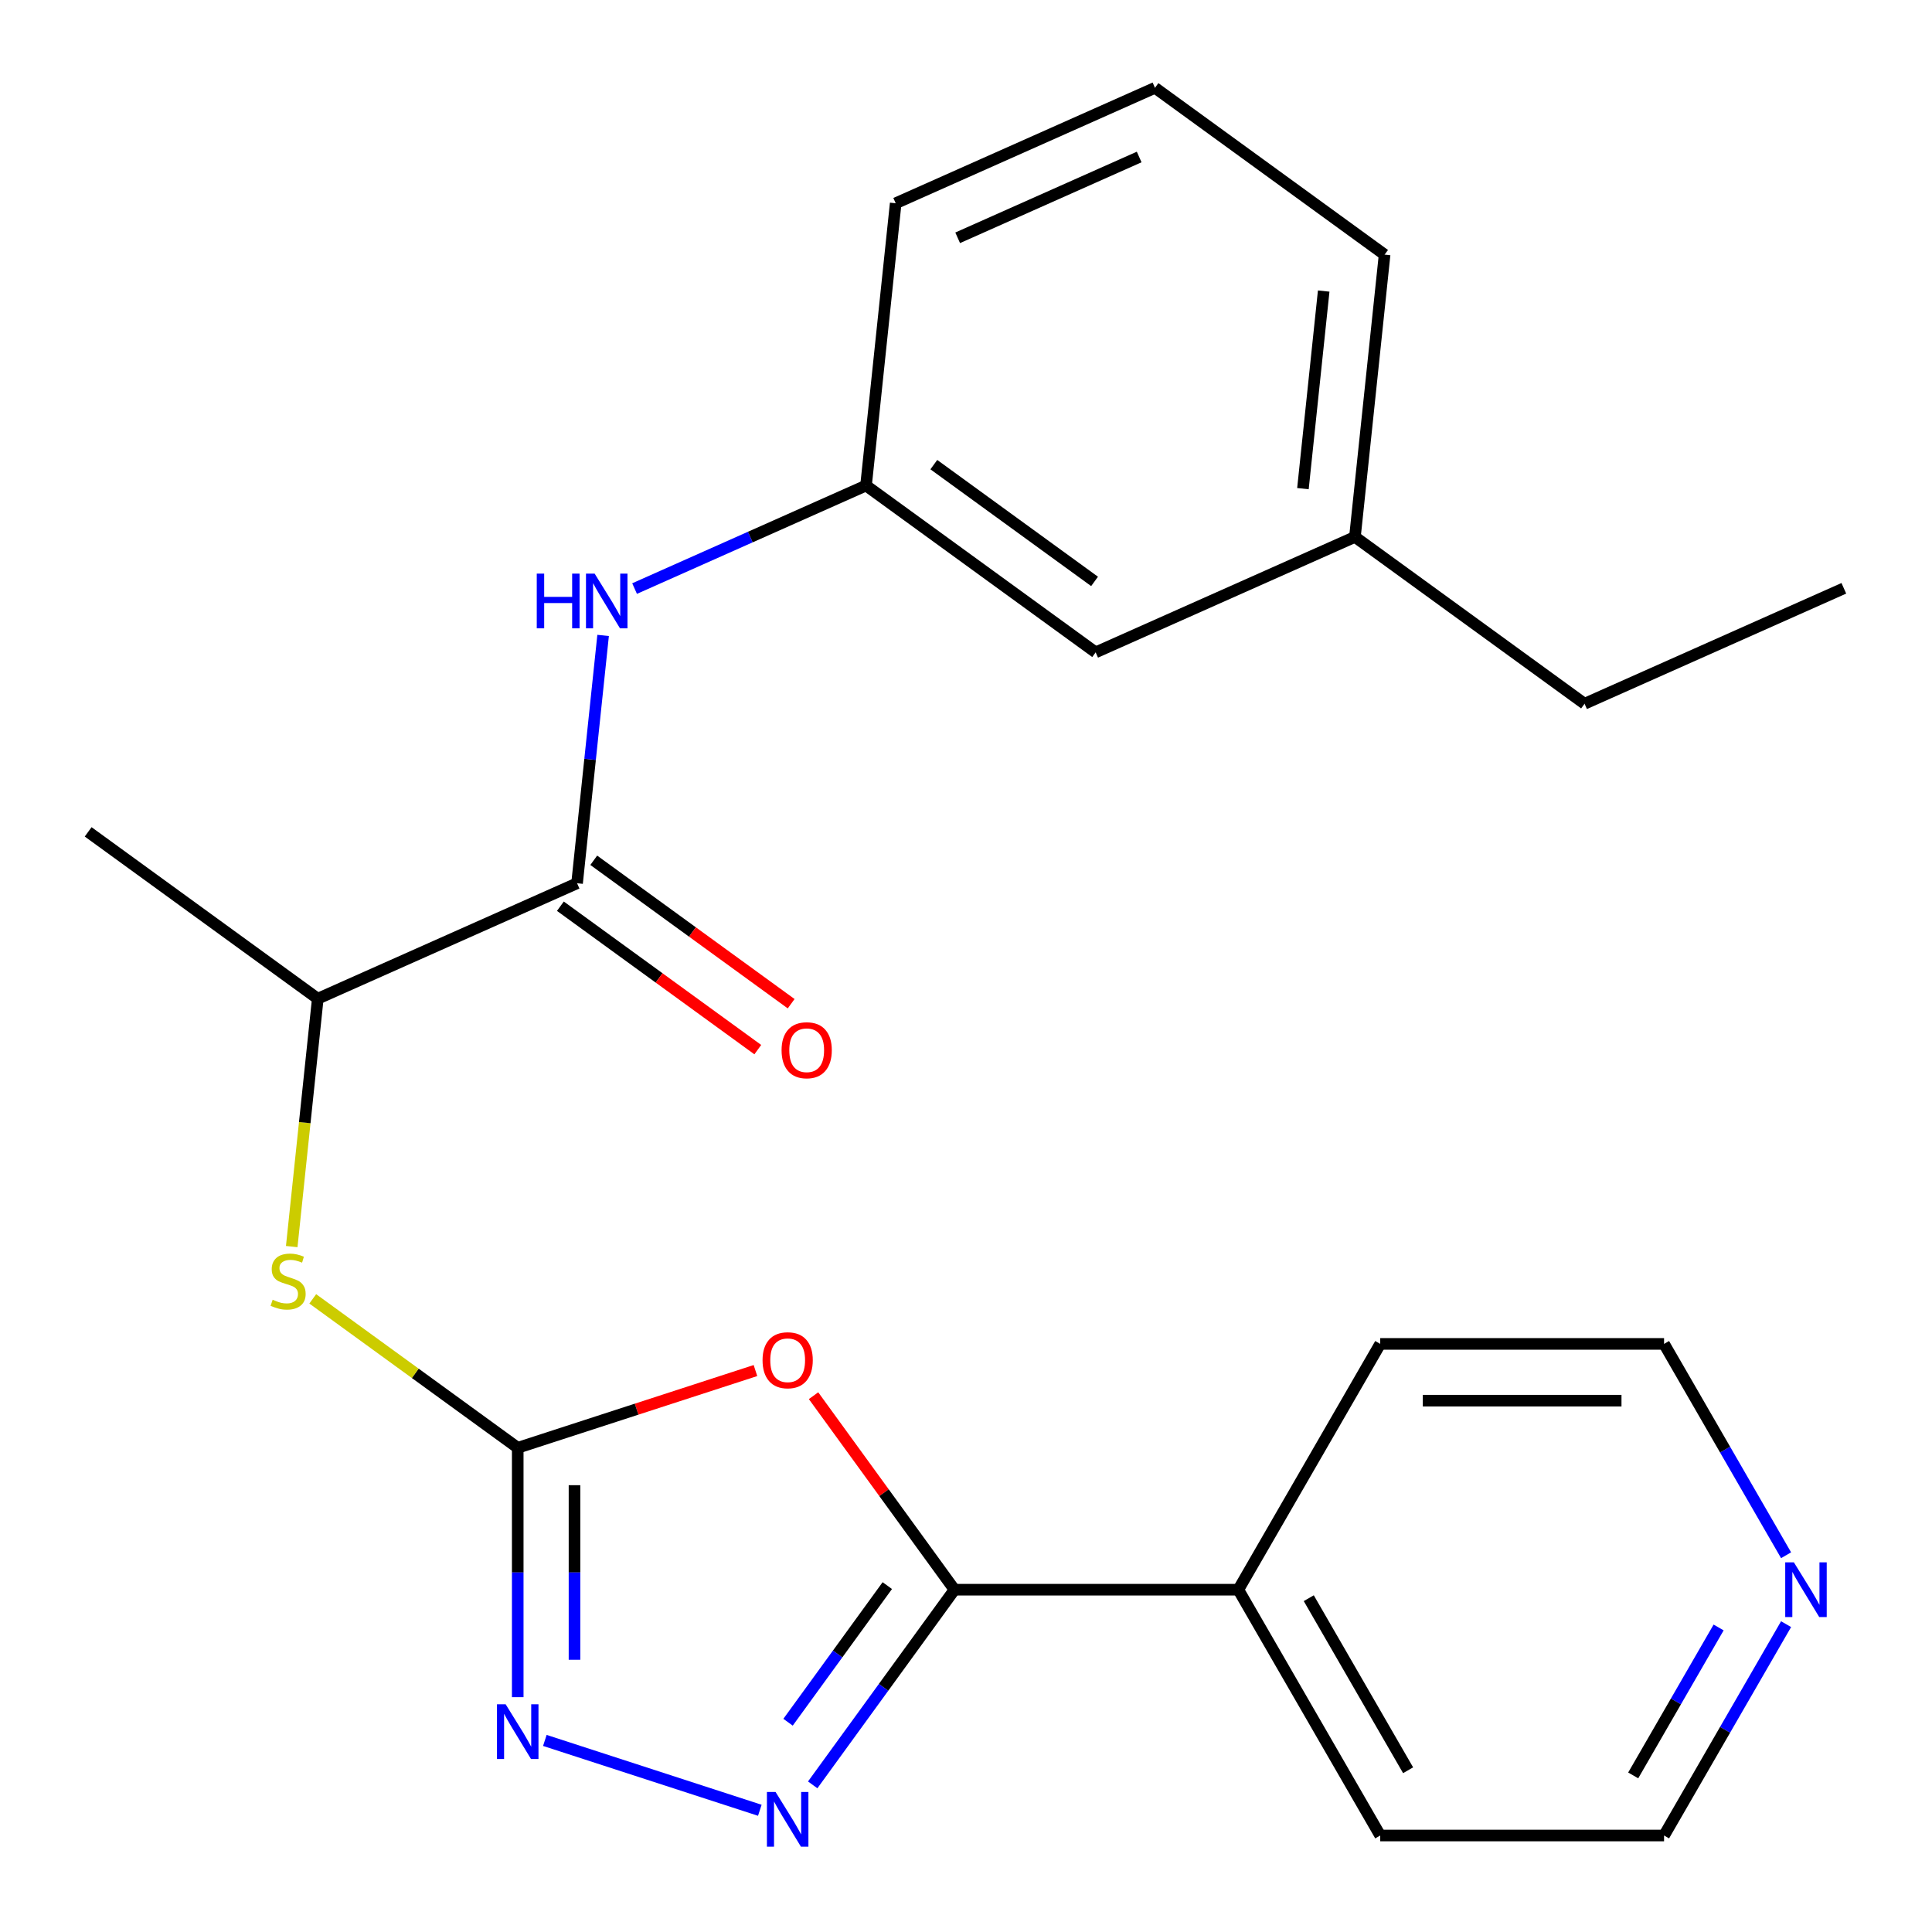 <?xml version='1.0' encoding='iso-8859-1'?>
<svg version='1.1' baseProfile='full'
              xmlns='http://www.w3.org/2000/svg'
                      xmlns:rdkit='http://www.rdkit.org/xml'
                      xmlns:xlink='http://www.w3.org/1999/xlink'
                  xml:space='preserve'
width='1000px' height='1000px' viewBox='0 0 1000 1000'>
<!-- END OF HEADER -->
<rect style='opacity:1.0;fill:#FFFFFF;stroke:none' width='1000' height='1000' x='0' y='0'> </rect>
<path class='bond-0' d='M 391.022,709.393 L 329.5,729.383' style='fill:none;fill-rule:evenodd;stroke:#FF0000;stroke-width:6px;stroke-linecap:butt;stroke-linejoin:miter;stroke-opacity:1' />
<path class='bond-0' d='M 329.5,729.383 L 267.977,749.373' style='fill:none;fill-rule:evenodd;stroke:#000000;stroke-width:6px;stroke-linecap:butt;stroke-linejoin:miter;stroke-opacity:1' />
<path class='bond-2' d='M 421.087,722.408 L 457.566,772.618' style='fill:none;fill-rule:evenodd;stroke:#FF0000;stroke-width:6px;stroke-linecap:butt;stroke-linejoin:miter;stroke-opacity:1' />
<path class='bond-2' d='M 457.566,772.618 L 494.045,822.827' style='fill:none;fill-rule:evenodd;stroke:#000000;stroke-width:6px;stroke-linecap:butt;stroke-linejoin:miter;stroke-opacity:1' />
<path class='bond-3' d='M 267.977,749.373 L 267.977,813.91' style='fill:none;fill-rule:evenodd;stroke:#000000;stroke-width:6px;stroke-linecap:butt;stroke-linejoin:miter;stroke-opacity:1' />
<path class='bond-3' d='M 267.977,813.91 L 267.977,878.448' style='fill:none;fill-rule:evenodd;stroke:#0000FF;stroke-width:6px;stroke-linecap:butt;stroke-linejoin:miter;stroke-opacity:1' />
<path class='bond-3' d='M 297.359,768.734 L 297.359,813.91' style='fill:none;fill-rule:evenodd;stroke:#000000;stroke-width:6px;stroke-linecap:butt;stroke-linejoin:miter;stroke-opacity:1' />
<path class='bond-3' d='M 297.359,813.91 L 297.359,859.087' style='fill:none;fill-rule:evenodd;stroke:#0000FF;stroke-width:6px;stroke-linecap:butt;stroke-linejoin:miter;stroke-opacity:1' />
<path class='bond-5' d='M 267.977,749.373 L 214.928,710.83' style='fill:none;fill-rule:evenodd;stroke:#000000;stroke-width:6px;stroke-linecap:butt;stroke-linejoin:miter;stroke-opacity:1' />
<path class='bond-5' d='M 214.928,710.83 L 161.879,672.288' style='fill:none;fill-rule:evenodd;stroke:#CCCC00;stroke-width:6px;stroke-linecap:butt;stroke-linejoin:miter;stroke-opacity:1' />
<path class='bond-1' d='M 420.651,923.845 L 457.348,873.336' style='fill:none;fill-rule:evenodd;stroke:#0000FF;stroke-width:6px;stroke-linecap:butt;stroke-linejoin:miter;stroke-opacity:1' />
<path class='bond-1' d='M 457.348,873.336 L 494.045,822.827' style='fill:none;fill-rule:evenodd;stroke:#000000;stroke-width:6px;stroke-linecap:butt;stroke-linejoin:miter;stroke-opacity:1' />
<path class='bond-1' d='M 407.89,891.422 L 433.578,856.066' style='fill:none;fill-rule:evenodd;stroke:#0000FF;stroke-width:6px;stroke-linecap:butt;stroke-linejoin:miter;stroke-opacity:1' />
<path class='bond-1' d='M 433.578,856.066 L 459.266,820.709' style='fill:none;fill-rule:evenodd;stroke:#000000;stroke-width:6px;stroke-linecap:butt;stroke-linejoin:miter;stroke-opacity:1' />
<path class='bond-24' d='M 393.282,936.995 L 282.011,900.841' style='fill:none;fill-rule:evenodd;stroke:#0000FF;stroke-width:6px;stroke-linecap:butt;stroke-linejoin:miter;stroke-opacity:1' />
<path class='bond-8' d='M 494.045,822.827 L 640.953,822.827' style='fill:none;fill-rule:evenodd;stroke:#000000;stroke-width:6px;stroke-linecap:butt;stroke-linejoin:miter;stroke-opacity:1' />
<path class='bond-4' d='M 298.689,457.166 L 164.482,516.919' style='fill:none;fill-rule:evenodd;stroke:#000000;stroke-width:6px;stroke-linecap:butt;stroke-linejoin:miter;stroke-opacity:1' />
<path class='bond-6' d='M 298.689,457.166 L 305.43,393.031' style='fill:none;fill-rule:evenodd;stroke:#000000;stroke-width:6px;stroke-linecap:butt;stroke-linejoin:miter;stroke-opacity:1' />
<path class='bond-6' d='M 305.43,393.031 L 312.171,328.896' style='fill:none;fill-rule:evenodd;stroke:#0000FF;stroke-width:6px;stroke-linecap:butt;stroke-linejoin:miter;stroke-opacity:1' />
<path class='bond-9' d='M 290.054,469.052 L 341.144,506.17' style='fill:none;fill-rule:evenodd;stroke:#000000;stroke-width:6px;stroke-linecap:butt;stroke-linejoin:miter;stroke-opacity:1' />
<path class='bond-9' d='M 341.144,506.17 L 392.233,543.288' style='fill:none;fill-rule:evenodd;stroke:#FF0000;stroke-width:6px;stroke-linecap:butt;stroke-linejoin:miter;stroke-opacity:1' />
<path class='bond-9' d='M 307.324,445.281 L 358.414,482.4' style='fill:none;fill-rule:evenodd;stroke:#000000;stroke-width:6px;stroke-linecap:butt;stroke-linejoin:miter;stroke-opacity:1' />
<path class='bond-9' d='M 358.414,482.4 L 409.503,519.518' style='fill:none;fill-rule:evenodd;stroke:#FF0000;stroke-width:6px;stroke-linecap:butt;stroke-linejoin:miter;stroke-opacity:1' />
<path class='bond-7' d='M 150.996,645.23 L 157.739,581.075' style='fill:none;fill-rule:evenodd;stroke:#CCCC00;stroke-width:6px;stroke-linecap:butt;stroke-linejoin:miter;stroke-opacity:1' />
<path class='bond-7' d='M 157.739,581.075 L 164.482,516.919' style='fill:none;fill-rule:evenodd;stroke:#000000;stroke-width:6px;stroke-linecap:butt;stroke-linejoin:miter;stroke-opacity:1' />
<path class='bond-10' d='M 328.458,304.646 L 388.355,277.978' style='fill:none;fill-rule:evenodd;stroke:#0000FF;stroke-width:6px;stroke-linecap:butt;stroke-linejoin:miter;stroke-opacity:1' />
<path class='bond-10' d='M 388.355,277.978 L 448.253,251.311' style='fill:none;fill-rule:evenodd;stroke:#000000;stroke-width:6px;stroke-linecap:butt;stroke-linejoin:miter;stroke-opacity:1' />
<path class='bond-18' d='M 164.482,516.919 L 45.631,430.569' style='fill:none;fill-rule:evenodd;stroke:#000000;stroke-width:6px;stroke-linecap:butt;stroke-linejoin:miter;stroke-opacity:1' />
<path class='bond-19' d='M 640.953,822.827 L 714.407,695.601' style='fill:none;fill-rule:evenodd;stroke:#000000;stroke-width:6px;stroke-linecap:butt;stroke-linejoin:miter;stroke-opacity:1' />
<path class='bond-20' d='M 640.953,822.827 L 714.407,950.053' style='fill:none;fill-rule:evenodd;stroke:#000000;stroke-width:6px;stroke-linecap:butt;stroke-linejoin:miter;stroke-opacity:1' />
<path class='bond-20' d='M 677.417,827.22 L 728.834,916.278' style='fill:none;fill-rule:evenodd;stroke:#000000;stroke-width:6px;stroke-linecap:butt;stroke-linejoin:miter;stroke-opacity:1' />
<path class='bond-12' d='M 448.253,251.311 L 567.104,337.661' style='fill:none;fill-rule:evenodd;stroke:#000000;stroke-width:6px;stroke-linecap:butt;stroke-linejoin:miter;stroke-opacity:1' />
<path class='bond-12' d='M 483.35,240.493 L 566.546,300.938' style='fill:none;fill-rule:evenodd;stroke:#000000;stroke-width:6px;stroke-linecap:butt;stroke-linejoin:miter;stroke-opacity:1' />
<path class='bond-17' d='M 448.253,251.311 L 463.609,105.207' style='fill:none;fill-rule:evenodd;stroke:#000000;stroke-width:6px;stroke-linecap:butt;stroke-linejoin:miter;stroke-opacity:1' />
<path class='bond-11' d='M 924.473,840.659 L 892.894,895.356' style='fill:none;fill-rule:evenodd;stroke:#0000FF;stroke-width:6px;stroke-linecap:butt;stroke-linejoin:miter;stroke-opacity:1' />
<path class='bond-11' d='M 892.894,895.356 L 861.315,950.053' style='fill:none;fill-rule:evenodd;stroke:#000000;stroke-width:6px;stroke-linecap:butt;stroke-linejoin:miter;stroke-opacity:1' />
<path class='bond-11' d='M 889.554,842.378 L 867.449,880.665' style='fill:none;fill-rule:evenodd;stroke:#0000FF;stroke-width:6px;stroke-linecap:butt;stroke-linejoin:miter;stroke-opacity:1' />
<path class='bond-11' d='M 867.449,880.665 L 845.344,918.953' style='fill:none;fill-rule:evenodd;stroke:#000000;stroke-width:6px;stroke-linecap:butt;stroke-linejoin:miter;stroke-opacity:1' />
<path class='bond-25' d='M 924.473,804.994 L 892.894,750.297' style='fill:none;fill-rule:evenodd;stroke:#0000FF;stroke-width:6px;stroke-linecap:butt;stroke-linejoin:miter;stroke-opacity:1' />
<path class='bond-25' d='M 892.894,750.297 L 861.315,695.601' style='fill:none;fill-rule:evenodd;stroke:#000000;stroke-width:6px;stroke-linecap:butt;stroke-linejoin:miter;stroke-opacity:1' />
<path class='bond-13' d='M 567.104,337.661 L 701.311,277.908' style='fill:none;fill-rule:evenodd;stroke:#000000;stroke-width:6px;stroke-linecap:butt;stroke-linejoin:miter;stroke-opacity:1' />
<path class='bond-22' d='M 701.311,277.908 L 820.162,364.258' style='fill:none;fill-rule:evenodd;stroke:#000000;stroke-width:6px;stroke-linecap:butt;stroke-linejoin:miter;stroke-opacity:1' />
<path class='bond-26' d='M 701.311,277.908 L 716.667,131.805' style='fill:none;fill-rule:evenodd;stroke:#000000;stroke-width:6px;stroke-linecap:butt;stroke-linejoin:miter;stroke-opacity:1' />
<path class='bond-26' d='M 674.393,252.921 L 685.143,150.649' style='fill:none;fill-rule:evenodd;stroke:#000000;stroke-width:6px;stroke-linecap:butt;stroke-linejoin:miter;stroke-opacity:1' />
<path class='bond-14' d='M 597.816,45.455 L 463.609,105.207' style='fill:none;fill-rule:evenodd;stroke:#000000;stroke-width:6px;stroke-linecap:butt;stroke-linejoin:miter;stroke-opacity:1' />
<path class='bond-14' d='M 589.635,81.259 L 495.69,123.086' style='fill:none;fill-rule:evenodd;stroke:#000000;stroke-width:6px;stroke-linecap:butt;stroke-linejoin:miter;stroke-opacity:1' />
<path class='bond-21' d='M 597.816,45.455 L 716.667,131.805' style='fill:none;fill-rule:evenodd;stroke:#000000;stroke-width:6px;stroke-linecap:butt;stroke-linejoin:miter;stroke-opacity:1' />
<path class='bond-15' d='M 861.315,695.601 L 714.407,695.601' style='fill:none;fill-rule:evenodd;stroke:#000000;stroke-width:6px;stroke-linecap:butt;stroke-linejoin:miter;stroke-opacity:1' />
<path class='bond-15' d='M 839.279,724.982 L 736.443,724.982' style='fill:none;fill-rule:evenodd;stroke:#000000;stroke-width:6px;stroke-linecap:butt;stroke-linejoin:miter;stroke-opacity:1' />
<path class='bond-16' d='M 861.315,950.053 L 714.407,950.053' style='fill:none;fill-rule:evenodd;stroke:#000000;stroke-width:6px;stroke-linecap:butt;stroke-linejoin:miter;stroke-opacity:1' />
<path class='bond-23' d='M 820.162,364.258 L 954.369,304.505' style='fill:none;fill-rule:evenodd;stroke:#000000;stroke-width:6px;stroke-linecap:butt;stroke-linejoin:miter;stroke-opacity:1' />
<path  class='atom-0' d='M 394.695 704.056
Q 394.695 697.256, 398.055 693.456
Q 401.415 689.656, 407.695 689.656
Q 413.975 689.656, 417.335 693.456
Q 420.695 697.256, 420.695 704.056
Q 420.695 710.936, 417.295 714.856
Q 413.895 718.736, 407.695 718.736
Q 401.455 718.736, 398.055 714.856
Q 394.695 710.976, 394.695 704.056
M 407.695 715.536
Q 412.015 715.536, 414.335 712.656
Q 416.695 709.736, 416.695 704.056
Q 416.695 698.496, 414.335 695.696
Q 412.015 692.856, 407.695 692.856
Q 403.375 692.856, 401.015 695.656
Q 398.695 698.456, 398.695 704.056
Q 398.695 709.776, 401.015 712.656
Q 403.375 715.536, 407.695 715.536
' fill='#FF0000'/>
<path  class='atom-2' d='M 401.435 927.518
L 410.715 942.518
Q 411.635 943.998, 413.115 946.678
Q 414.595 949.358, 414.675 949.518
L 414.675 927.518
L 418.435 927.518
L 418.435 955.838
L 414.555 955.838
L 404.595 939.438
Q 403.435 937.518, 402.195 935.318
Q 400.995 933.118, 400.635 932.438
L 400.635 955.838
L 396.955 955.838
L 396.955 927.518
L 401.435 927.518
' fill='#0000FF'/>
<path  class='atom-4' d='M 261.717 882.121
L 270.997 897.121
Q 271.917 898.601, 273.397 901.281
Q 274.877 903.961, 274.957 904.121
L 274.957 882.121
L 278.717 882.121
L 278.717 910.441
L 274.837 910.441
L 264.877 894.041
Q 263.717 892.121, 262.477 889.921
Q 261.277 887.721, 260.917 887.041
L 260.917 910.441
L 257.237 910.441
L 257.237 882.121
L 261.717 882.121
' fill='#0000FF'/>
<path  class='atom-6' d='M 141.126 672.742
Q 141.446 672.862, 142.766 673.422
Q 144.086 673.982, 145.526 674.342
Q 147.006 674.662, 148.446 674.662
Q 151.126 674.662, 152.686 673.382
Q 154.246 672.062, 154.246 669.782
Q 154.246 668.222, 153.446 667.262
Q 152.686 666.302, 151.486 665.782
Q 150.286 665.262, 148.286 664.662
Q 145.766 663.902, 144.246 663.182
Q 142.766 662.462, 141.686 660.942
Q 140.646 659.422, 140.646 656.862
Q 140.646 653.302, 143.046 651.102
Q 145.486 648.902, 150.286 648.902
Q 153.566 648.902, 157.286 650.462
L 156.366 653.542
Q 152.966 652.142, 150.406 652.142
Q 147.646 652.142, 146.126 653.302
Q 144.606 654.422, 144.646 656.382
Q 144.646 657.902, 145.406 658.822
Q 146.206 659.742, 147.326 660.262
Q 148.486 660.782, 150.406 661.382
Q 152.966 662.182, 154.486 662.982
Q 156.006 663.782, 157.086 665.422
Q 158.206 667.022, 158.206 669.782
Q 158.206 673.702, 155.566 675.822
Q 152.966 677.902, 148.606 677.902
Q 146.086 677.902, 144.166 677.342
Q 142.286 676.822, 140.046 675.902
L 141.126 672.742
' fill='#CCCC00'/>
<path  class='atom-7' d='M 277.825 296.903
L 281.665 296.903
L 281.665 308.943
L 296.145 308.943
L 296.145 296.903
L 299.985 296.903
L 299.985 325.223
L 296.145 325.223
L 296.145 312.143
L 281.665 312.143
L 281.665 325.223
L 277.825 325.223
L 277.825 296.903
' fill='#0000FF'/>
<path  class='atom-7' d='M 307.785 296.903
L 317.065 311.903
Q 317.985 313.383, 319.465 316.063
Q 320.945 318.743, 321.025 318.903
L 321.025 296.903
L 324.785 296.903
L 324.785 325.223
L 320.905 325.223
L 310.945 308.823
Q 309.785 306.903, 308.545 304.703
Q 307.345 302.503, 306.985 301.823
L 306.985 325.223
L 303.305 325.223
L 303.305 296.903
L 307.785 296.903
' fill='#0000FF'/>
<path  class='atom-10' d='M 404.54 543.597
Q 404.54 536.797, 407.9 532.997
Q 411.26 529.197, 417.54 529.197
Q 423.82 529.197, 427.18 532.997
Q 430.54 536.797, 430.54 543.597
Q 430.54 550.477, 427.14 554.397
Q 423.74 558.277, 417.54 558.277
Q 411.3 558.277, 407.9 554.397
Q 404.54 550.517, 404.54 543.597
M 417.54 555.077
Q 421.86 555.077, 424.18 552.197
Q 426.54 549.277, 426.54 543.597
Q 426.54 538.037, 424.18 535.237
Q 421.86 532.397, 417.54 532.397
Q 413.22 532.397, 410.86 535.197
Q 408.54 537.997, 408.54 543.597
Q 408.54 549.317, 410.86 552.197
Q 413.22 555.077, 417.54 555.077
' fill='#FF0000'/>
<path  class='atom-12' d='M 928.509 808.667
L 937.789 823.667
Q 938.709 825.147, 940.189 827.827
Q 941.669 830.507, 941.749 830.667
L 941.749 808.667
L 945.509 808.667
L 945.509 836.987
L 941.629 836.987
L 931.669 820.587
Q 930.509 818.667, 929.269 816.467
Q 928.069 814.267, 927.709 813.587
L 927.709 836.987
L 924.029 836.987
L 924.029 808.667
L 928.509 808.667
' fill='#0000FF'/>
</svg>
